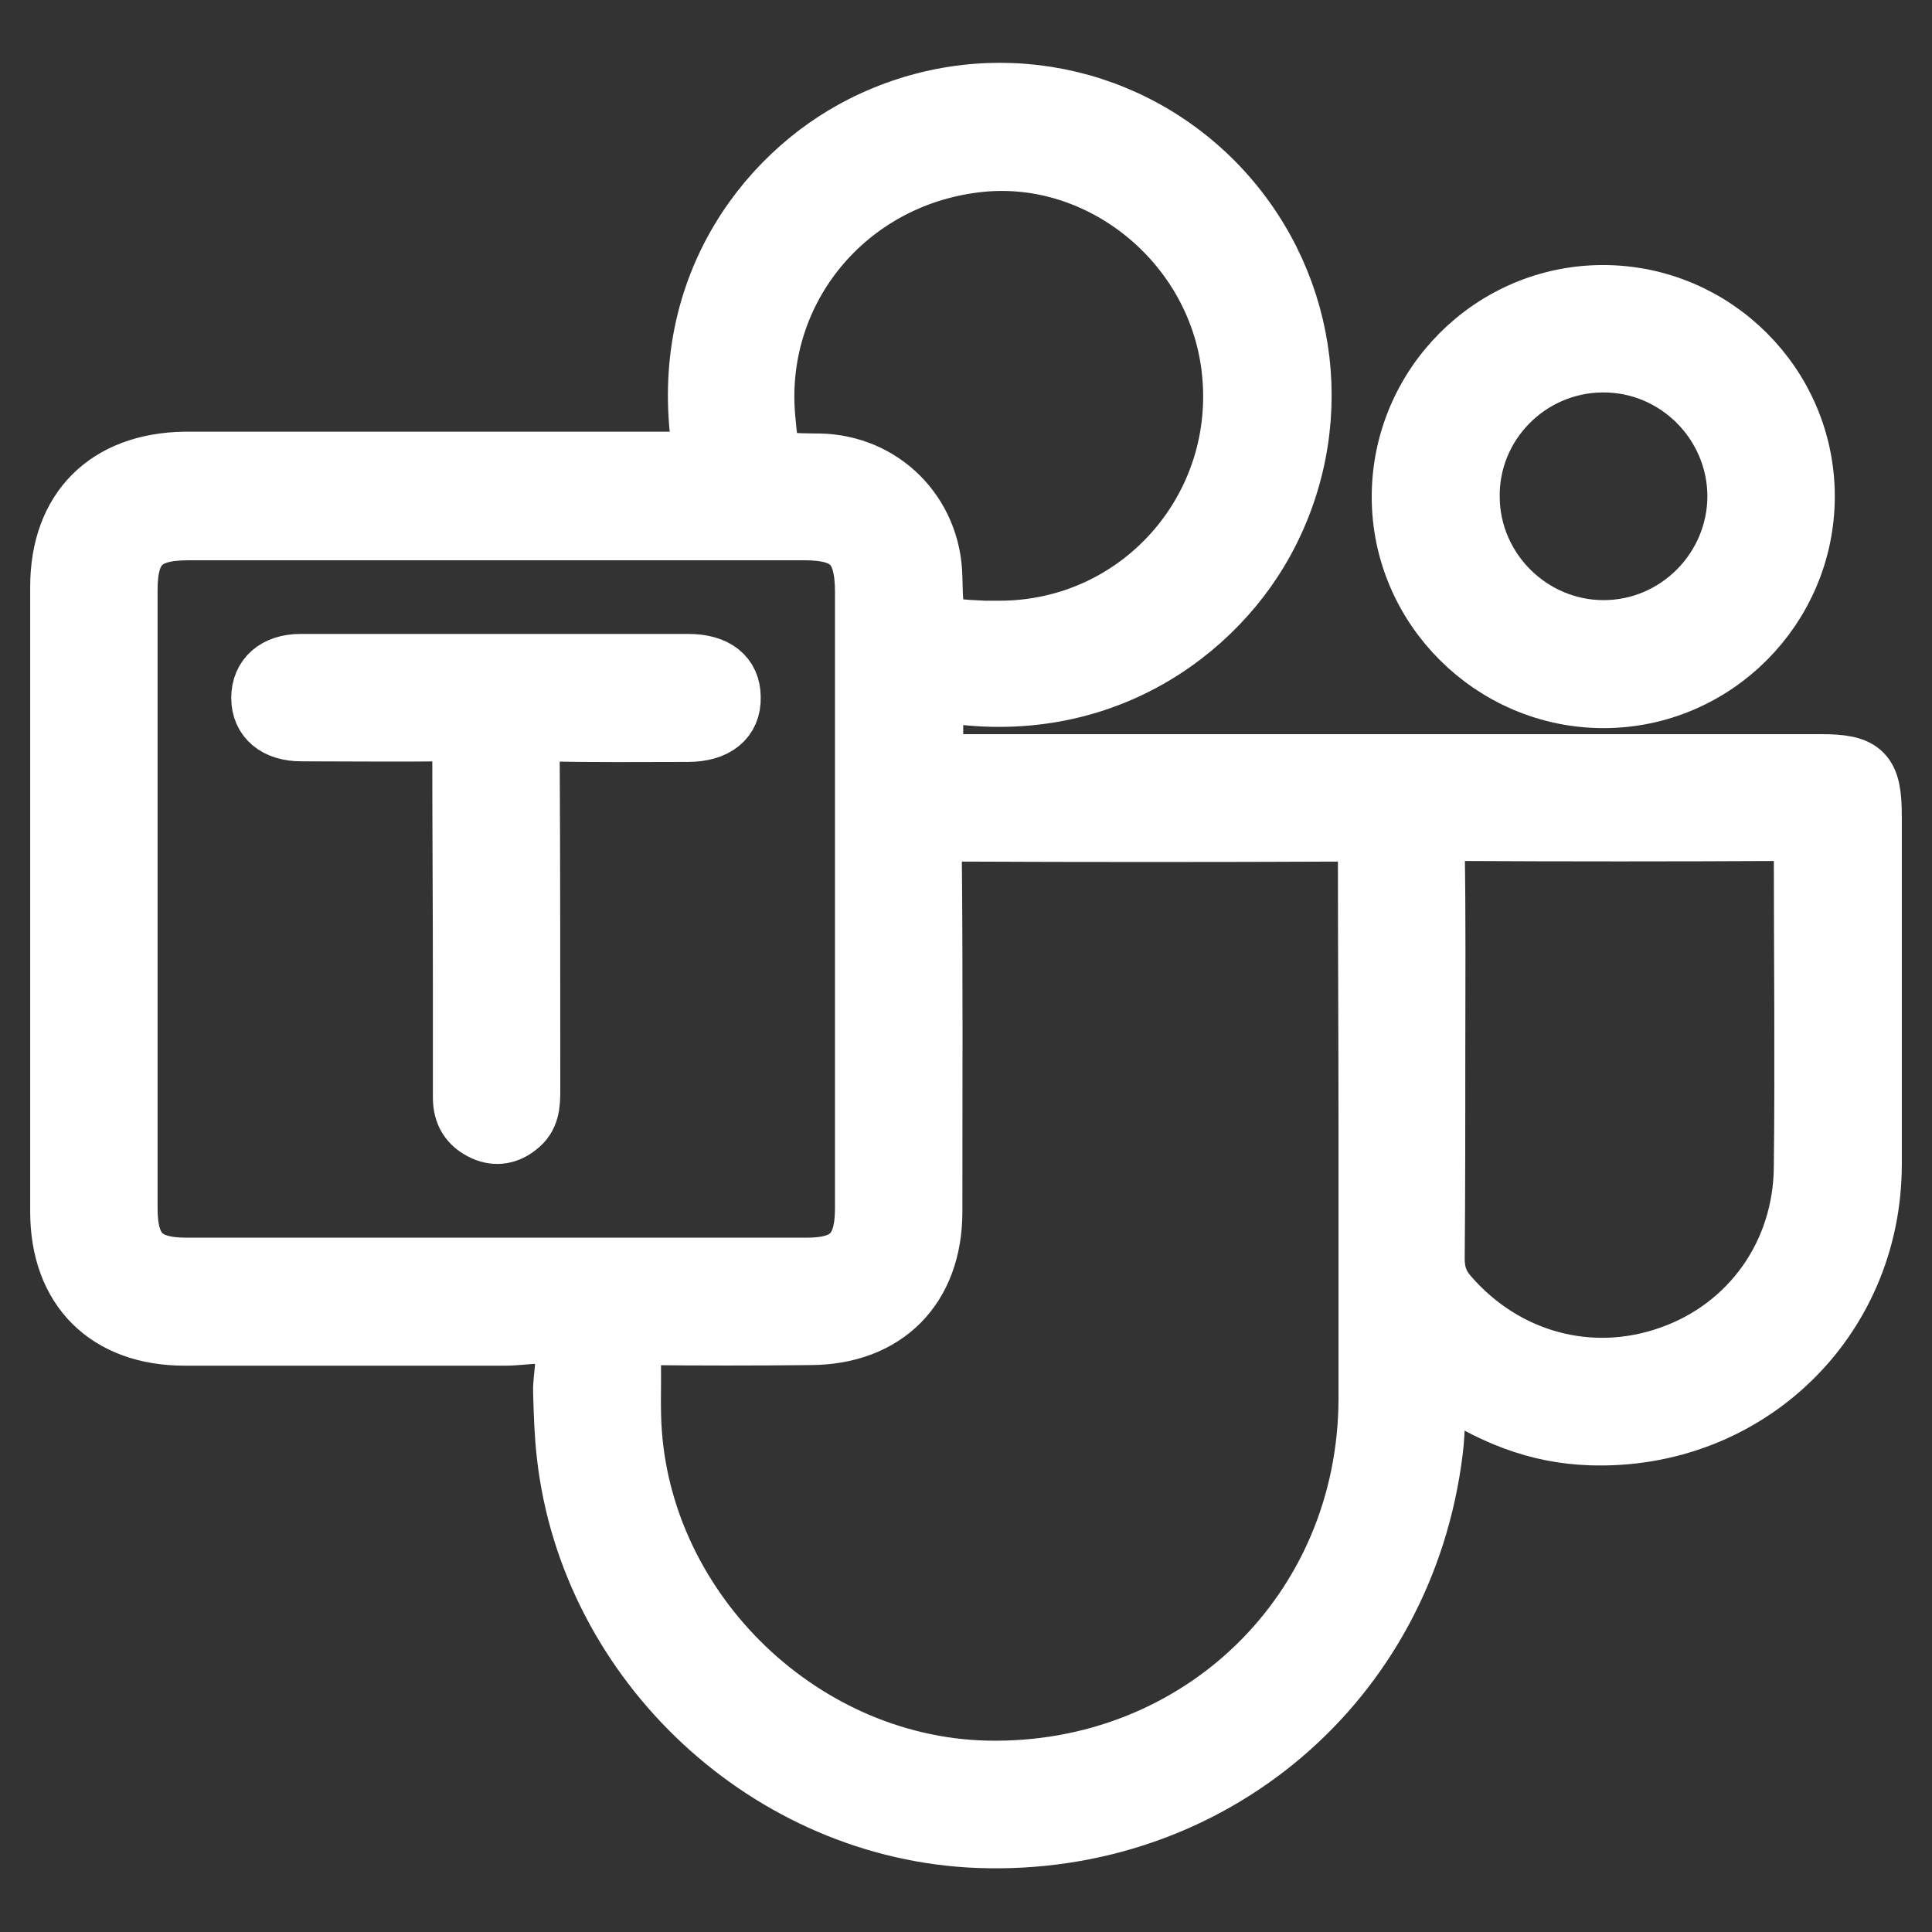 <?xml version="1.0" encoding="utf-8"?>
<!-- Generator: Adobe Illustrator 27.9.0, SVG Export Plug-In . SVG Version: 6.00 Build 0)  -->
<svg version="1.1" id="Layer_1" xmlns="http://www.w3.org/2000/svg" xmlns:xlink="http://www.w3.org/1999/xlink" x="0px" y="0px"
	 viewBox="0 0 32 32" style="enable-background:new 0 0 32 32;" xml:space="preserve">
<rect x="0" y="0" width="32" height="32" fill="#333333" stroke="none"/>
<style type="text/css">
	.st0{fill:#FFFFFF;stroke:#FFFFFF;stroke-miterlimit:10;}
	.st1{fill:#FFFFFF;}
</style>
<g>
	<path class="st0" d="M31,13.52c0-0.72-0.14-0.86-0.84-0.86c-4.77,0-9.54,0-14.3,0c-0.08,0-0.16,0-0.24,0
		c-0.11,0.01-0.17-0.02-0.17-0.15c0.01-0.36,0-0.71,0-1.08c2.7,0.53,4.72-0.95,5.56-2.61c0.98-1.93,0.62-4.25-0.91-5.8
		c-1.54-1.55-3.87-1.92-5.82-0.93c-1.62,0.82-3.14,2.8-2.61,5.56c-0.13,0-0.26,0-0.38,0c-2.74,0-5.49,0-8.23,0
		C1.78,7.67,1,8.44,1,9.72c0,3.45,0,6.9,0,10.35c0,1.27,0.78,2.05,2.06,2.05c1.77,0,3.54,0,5.31,0c0.31,0,0.72-0.1,0.9,0.05
		c0.19,0.16,0.05,0.58,0.06,0.89c0.01,0.35,0.02,0.69,0.06,1.04c0.39,3.45,3.36,6.21,6.82,6.34c3.85,0.14,7.05-2.58,7.52-6.41
		c0.05-0.39,0.03-0.79,0.06-1.21c0.9,0.63,1.69,0.92,2.55,0.95c2.58,0.09,4.66-1.9,4.66-4.49C31,17.37,31,15.45,31,13.52z
		 M16.15,2.69c2-0.25,3.91,1.23,4.23,3.26c0.37,2.38-1.44,4.5-3.83,4.5c-0.08,0-0.16,0-0.24,0c-0.85-0.04-0.85-0.04-0.87-0.89
		c-0.02-1.05-0.83-1.86-1.87-1.88c-0.02,0-0.05,0-0.07,0c-0.76-0.01-0.76-0.01-0.83-0.79C12.5,4.78,14.02,2.95,16.15,2.69z M3.09,21
		c-0.71,0-0.98-0.27-0.98-0.99c0-3.41,0-6.82,0-10.24c0-0.73,0.27-0.99,1.01-0.99c3.4,0,6.8,0,10.2,0c0.75,0,1.01,0.26,1.01,1.03
		c0,1.7,0,3.4,0,5.1c0,1.7,0,3.4,0,5.1c0,0.72-0.27,0.99-0.97,0.99C9.93,21,6.51,21,3.09,21z M22.67,18.83c0,1.45,0,2.89,0,4.34
		c-0.01,3.53-2.81,6.24-6.34,6.16c-3.14-0.08-5.81-2.75-5.88-5.88c-0.01-0.37,0.01-0.74-0.01-1.11c-0.01-0.18,0.05-0.23,0.23-0.23
		c0.91,0.01,1.83,0.01,2.74,0c1.25,0,2.03-0.79,2.03-2.04c0-1.99,0.01-3.98-0.01-5.97c0-0.28,0.09-0.33,0.34-0.33
		c2.19,0.01,4.37,0.01,6.56,0c0.28,0,0.33,0.08,0.33,0.34C22.66,15.69,22.67,17.26,22.67,18.83z M29.88,19.33
		c-0.01,1.44-0.88,2.66-2.21,3.13c-1.32,0.47-2.74,0.09-3.68-0.99c-0.16-0.18-0.23-0.37-0.23-0.62c0.01-1.12,0.01-2.24,0.01-3.37
		c0-1.15,0.01-2.29-0.01-3.44c0-0.23,0.07-0.28,0.29-0.28c1.85,0.01,3.7,0.01,5.55,0c0.23,0,0.28,0.06,0.28,0.28
		C29.88,15.82,29.9,17.57,29.88,19.33z"/>
	<path class="st0" d="M26.56,11.56c1.83,0,3.33-1.5,3.33-3.34c0-1.83-1.5-3.33-3.34-3.33c-1.83,0-3.33,1.5-3.33,3.34
		C23.22,10.06,24.73,11.56,26.56,11.56z M26.54,6c1.23-0.01,2.23,0.99,2.24,2.21c0,1.23-1,2.23-2.22,2.23
		c-1.21,0-2.21-0.99-2.22-2.2C24.32,7.02,25.31,6.01,26.54,6z"/>
	<path class="st0" d="M11.4,11c-1.06,0-2.13,0-3.19,0c-1.08,0-2.15,0-3.23,0c-0.41,0-0.65,0.22-0.65,0.56s0.25,0.55,0.66,0.55
		c0.8,0,1.6,0.01,2.39,0c0.22,0,0.29,0.05,0.28,0.28C7.66,13.69,7.67,15,7.67,16.31c0,0.62,0,1.25,0,1.87
		c0,0.26,0.11,0.44,0.35,0.55c0.2,0.09,0.39,0.05,0.55-0.08c0.2-0.15,0.21-0.36,0.21-0.59c0-1.88,0-3.77-0.01-5.65
		c0-0.25,0.06-0.3,0.3-0.3c0.77,0.02,1.55,0.01,2.32,0.01c0.46,0,0.72-0.21,0.71-0.57C12.1,11.2,11.85,11,11.4,11z"/>
</g>
<g>
	<path class="st1" d="M69.56,49.85c0-0.62-0.12-0.74-0.73-0.74c-4.13,0-8.26,0-12.4,0c-0.07,0-0.14,0-0.21,0
		c-0.1,0.01-0.15-0.02-0.14-0.13c0.01-0.31,0-0.62,0-0.93c2.34,0.46,4.09-0.82,4.82-2.26c0.85-1.67,0.54-3.69-0.79-5.02
		c-1.33-1.34-3.36-1.66-5.04-0.8c-1.41,0.71-2.72,2.42-2.26,4.82c-0.11,0-0.22,0-0.33,0c-2.38,0-4.75,0-7.13,0
		c-1.11,0-1.78,0.67-1.78,1.78c0,2.99,0,5.98,0,8.97c0,1.1,0.68,1.77,1.78,1.78c1.53,0,3.07,0,4.6,0c0.27,0,0.62-0.09,0.78,0.05
		c0.17,0.14,0.04,0.51,0.05,0.77c0.01,0.3,0.02,0.6,0.05,0.9c0.34,2.99,2.91,5.38,5.91,5.5c3.34,0.12,6.11-2.24,6.52-5.55
		c0.04-0.34,0.03-0.68,0.05-1.05c0.78,0.55,1.47,0.8,2.21,0.83c2.24,0.08,4.03-1.64,4.04-3.89C69.56,53.18,69.56,51.52,69.56,49.85z
		 M56.69,40.46c1.73-0.21,3.39,1.06,3.67,2.82c0.32,2.06-1.25,3.9-3.32,3.9c-0.07,0-0.14,0-0.21,0c-0.74-0.04-0.74-0.04-0.75-0.77
		c-0.02-0.91-0.72-1.61-1.62-1.63c-0.02,0-0.04,0-0.06,0c-0.66-0.01-0.66-0.01-0.72-0.68C53.53,42.28,54.85,40.69,56.69,40.46z
		 M45.37,56.33c-0.61,0-0.85-0.24-0.85-0.86c0-2.96,0-5.91,0-8.87c0-0.63,0.23-0.86,0.87-0.86c2.95,0,5.89,0,8.84,0
		c0.65,0,0.88,0.23,0.88,0.89c0,1.47,0,2.95,0,4.42c0,1.47,0,2.95,0,4.42c0,0.62-0.23,0.86-0.84,0.86
		C51.3,56.33,48.34,56.33,45.37,56.33z M62.34,54.46c0,1.25,0,2.51,0,3.76c-0.01,3.06-2.44,5.41-5.49,5.34
		c-2.72-0.07-5.03-2.38-5.1-5.1c-0.01-0.32,0.01-0.64-0.01-0.96c-0.01-0.16,0.05-0.2,0.2-0.2c0.79,0.01,1.58,0,2.38,0
		c1.08,0,1.76-0.68,1.76-1.77c0-1.72,0.01-3.45-0.01-5.17c0-0.25,0.08-0.29,0.3-0.29c1.89,0.01,3.79,0.01,5.68,0
		c0.24,0,0.29,0.07,0.29,0.3C62.33,51.73,62.34,53.09,62.34,54.46z M68.59,54.89c-0.01,1.25-0.76,2.3-1.91,2.72
		c-1.14,0.41-2.38,0.08-3.19-0.86c-0.14-0.16-0.2-0.32-0.2-0.54c0.01-0.97,0.01-1.94,0.01-2.92c0-0.99,0.01-1.99,0-2.98
		c0-0.2,0.06-0.24,0.25-0.24c1.6,0.01,3.21,0.01,4.81,0c0.2,0,0.25,0.05,0.24,0.25C68.59,51.84,68.6,53.36,68.59,54.89z"/>
	<path class="st1" d="M65.71,48.15c1.59,0,2.89-1.3,2.88-2.89c0-1.59-1.3-2.88-2.89-2.88c-1.59,0-2.88,1.3-2.88,2.89
		C62.82,46.85,64.12,48.15,65.71,48.15z M65.69,43.34c1.07-0.01,1.94,0.86,1.94,1.92c0,1.06-0.86,1.93-1.93,1.93
		c-1.05,0-1.92-0.86-1.92-1.9C63.77,44.21,64.63,43.34,65.69,43.34z"/>
	<path class="st1" d="M52.58,47.67c-0.92,0-1.84,0-2.77,0c-0.93,0-1.86,0-2.8,0c-0.35,0-0.57,0.19-0.56,0.48
		c0,0.29,0.21,0.48,0.57,0.48c0.69,0,1.38,0.01,2.07,0c0.19,0,0.25,0.05,0.25,0.24c-0.01,1.13,0,2.26,0,3.4c0,0.54,0,1.08,0,1.62
		c0,0.22,0.09,0.38,0.3,0.48c0.17,0.08,0.33,0.04,0.48-0.07c0.17-0.13,0.19-0.32,0.18-0.51c0-1.63,0-3.27-0.01-4.9
		c0-0.21,0.05-0.26,0.26-0.26c0.67,0.01,1.34,0.01,2.01,0c0.4,0,0.62-0.18,0.61-0.49C53.18,47.84,52.96,47.67,52.58,47.67z"/>
</g>
</svg>
